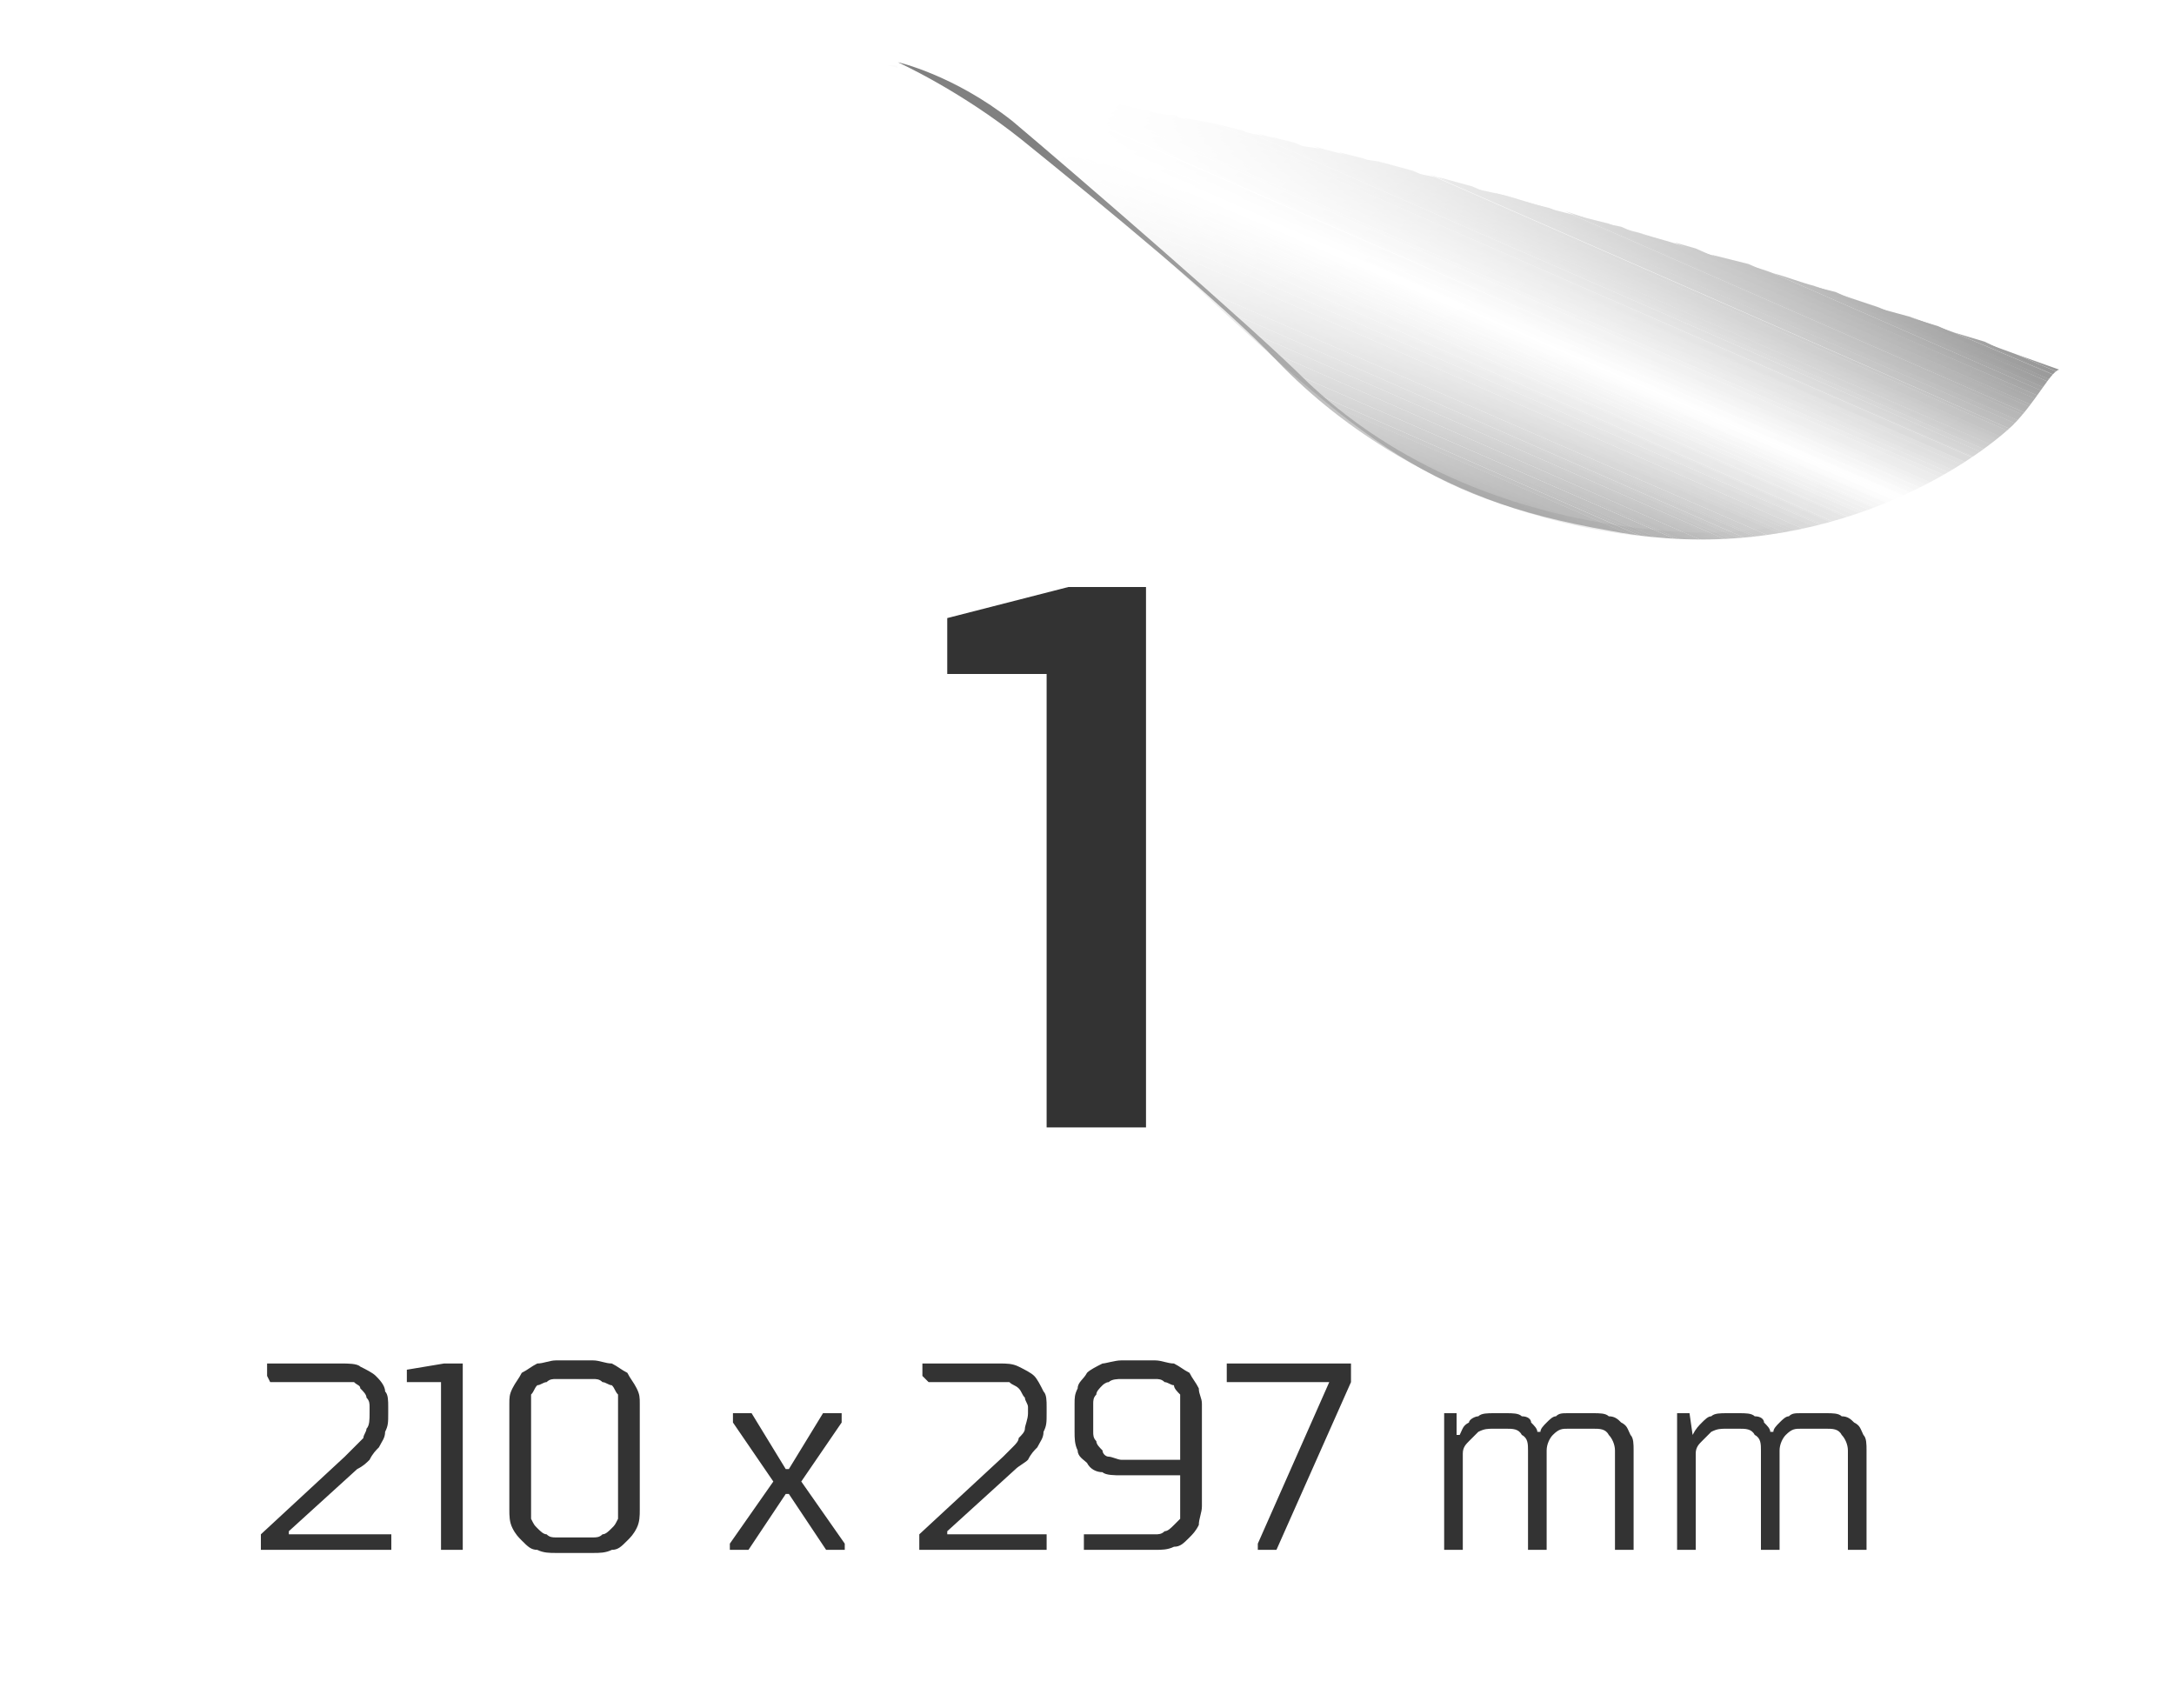 <?xml version="1.0" encoding="UTF-8"?>
<!DOCTYPE svg PUBLIC "-//W3C//DTD SVG 1.1//EN" "http://www.w3.org/Graphics/SVG/1.1/DTD/svg11.dtd">
<!-- Creator: CorelDRAW X7 -->
<svg xmlns="http://www.w3.org/2000/svg" xml:space="preserve" width="0.7in" height="0.55in" version="1.1" style="shape-rendering:geometricPrecision; text-rendering:geometricPrecision; image-rendering:optimizeQuality; fill-rule:evenodd; clip-rule:evenodd"
viewBox="0 0 700 550"
 xmlns:xlink="http://www.w3.org/1999/xlink">
 <defs>
  <style type="text/css">
   <![CDATA[
    .fil93 {fill:none}
    .fil0 {fill:#7C7C7C}
    .fil1 {fill:#7D7D7D}
    .fil2 {fill:#7E7E7E}
    .fil3 {fill:#7F7F7F}
    .fil92 {fill:gray}
    .fil4 {fill:#818181}
    .fil5 {fill:#828282}
    .fil6 {fill:#838383}
    .fil7 {fill:#858585}
    .fil8 {fill:#868686}
    .fil9 {fill:#888888}
    .fil10 {fill:#898989}
    .fil11 {fill:#8B8B8B}
    .fil12 {fill:#8C8C8C}
    .fil13 {fill:#8E8E8E}
    .fil14 {fill:#8F8F8F}
    .fil15 {fill:#919191}
    .fil16 {fill:#929292}
    .fil17 {fill:#949494}
    .fil18 {fill:#959595}
    .fil19 {fill:#979797}
    .fil20 {fill:#989898}
    .fil21 {fill:#9A9A9A}
    .fil22 {fill:#9B9B9B}
    .fil23 {fill:#9C9C9C}
    .fil24 {fill:#9E9E9E}
    .fil25 {fill:#9F9F9F}
    .fil26 {fill:#A1A1A1}
    .fil27 {fill:#A2A2A2}
    .fil28 {fill:#A4A4A4}
    .fil29 {fill:#A5A5A5}
    .fil30 {fill:#A7A7A7}
    .fil31 {fill:#A8A8A8}
    .fil32 {fill:#AAAAAA}
    .fil33 {fill:#ABABAB}
    .fil34 {fill:#ADADAD}
    .fil35 {fill:#AEAEAE}
    .fil36 {fill:#B0B0B0}
    .fil37 {fill:#B1B1B1}
    .fil38 {fill:#B3B3B3}
    .fil39 {fill:#B4B4B4}
    .fil40 {fill:#B5B5B5}
    .fil41 {fill:#B7B7B7}
    .fil42 {fill:#B8B8B8}
    .fil43 {fill:#BABABA}
    .fil44 {fill:#BBBBBB}
    .fil45 {fill:#BDBDBD}
    .fil46 {fill:#BEBEBE}
    .fil47 {fill:silver}
    .fil48 {fill:#C1C1C1}
    .fil49 {fill:#C3C3C3}
    .fil50 {fill:#C4C4C4}
    .fil51 {fill:#C6C6C6}
    .fil52 {fill:#C7C7C7}
    .fil53 {fill:#C9C9C9}
    .fil54 {fill:#CACACA}
    .fil55 {fill:#CCCCCC}
    .fil56 {fill:#CDCDCD}
    .fil57 {fill:#CECECE}
    .fil58 {fill:#D0D0D0}
    .fil59 {fill:#D1D1D1}
    .fil60 {fill:lightgrey}
    .fil61 {fill:#D4D4D4}
    .fil62 {fill:#D6D6D6}
    .fil63 {fill:#D7D7D7}
    .fil64 {fill:#D9D9D9}
    .fil65 {fill:#DADADA}
    .fil66 {fill:gainsboro}
    .fil67 {fill:#DDDDDD}
    .fil68 {fill:#DFDFDF}
    .fil69 {fill:#E0E0E0}
    .fil70 {fill:#E2E2E2}
    .fil71 {fill:#E3E3E3}
    .fil72 {fill:#E5E5E5}
    .fil73 {fill:#E6E6E6}
    .fil74 {fill:#E7E7E7}
    .fil75 {fill:#E9E9E9}
    .fil76 {fill:#EAEAEA}
    .fil77 {fill:#ECECEC}
    .fil78 {fill:#EDEDED}
    .fil79 {fill:#EFEFEF}
    .fil80 {fill:#F0F0F0}
    .fil81 {fill:#F2F2F2}
    .fil82 {fill:#F3F3F3}
    .fil83 {fill:whitesmoke}
    .fil84 {fill:#F6F6F6}
    .fil85 {fill:#F8F8F8}
    .fil86 {fill:#F9F9F9}
    .fil87 {fill:#FBFBFB}
    .fil88 {fill:#FCFCFC}
    .fil89 {fill:#FEFEFE}
    .fil90 {fill:white}
    .fil94 {fill:#333333;fill-rule:nonzero}
    .fil91 {fill:url(#id3)}
   ]]>
  </style>
   <clipPath id="id0">
    <path d="M289 173l373 0 0 -153 -373 0 0 153z"/>
   </clipPath>
     <mask id="id1">
  <linearGradient id="id2" gradientUnits="userSpaceOnUse" x1="412.65" y1="-3.862" x2="538.799" y2="196.634">
   <stop offset="0" style="stop-opacity:1; stop-color:white"/>
   <stop offset="1" style="stop-opacity:0; stop-color:white"/>
  </linearGradient>
      <rect style="fill:url(#id2)" x="288" y="18" width="376" height="157"/>
     </mask>
  <linearGradient id="id3" gradientUnits="userSpaceOnUse" x1="412.591" y1="-3.976" x2="538.402" y2="195.992">
   <stop offset="0" style="stop-opacity:1; stop-color:white"/>
   <stop offset="1" style="stop-opacity:0; stop-color:white"/>
  </linearGradient>
 </defs>
 <g id="Layer_x0020_1">
  <g id="_684581497792">
   <g>
    <path id="_96" class="fil0" d="M402 149l53 23c-18,-7 -36,-14 -53,-23z"/>
   </g>
   <g>
    <path id="_97" class="fil1" d="M396 146l63 27c-5,-2 -11,-3 -16,-6l-31 -13c-5,-3 -11,-5 -16,-8z"/>
   </g>
   <g>
    <path id="_98" class="fil2" d="M383 139l89 39c-4,-2 -9,-3 -13,-5l-63 -27c-4,-2 -9,-5 -13,-7z"/>
   </g>
   <g>
    <path id="_99" class="fil3" d="M379 136l98 43c-3,-1 -7,-2 -11,-3l-75 -33c-4,-2 -8,-4 -12,-7z"/>
   </g>
   <g>
    <path id="_100" class="fil3" d="M372 132l112 49c-4,-1 -8,-2 -12,-3l-89 -39c-4,-2 -8,-4 -11,-7z"/>
   </g>
   <g>
    <path id="_101" class="fil4" d="M367 130l119 52c-2,-1 -4,-2 -7,-2l-104 -46c-2,-1 -5,-3 -8,-4z"/>
   </g>
   <g>
    <path id="_102" class="fil5" d="M360 125l133 59c-2,-1 -5,-2 -7,-2l-117 -52c-3,-1 -6,-3 -9,-5z"/>
   </g>
   <g>
    <path id="_103" class="fil6" d="M358 124l139 60c-2,0 -3,0 -5,-1l-129 -56c-1,-1 -3,-2 -5,-3z"/>
   </g>
   <g>
    <path id="_104" class="fil7" d="M352 120l150 65c-3,0 -6,-1 -9,-1l-133 -59c-2,-1 -5,-3 -8,-5z"/>
   </g>
   <g>
    <path id="_105" class="fil8" d="M349 118l156 68c-3,0 -5,-1 -7,-1l-143 -63c-2,-1 -4,-3 -6,-4z"/>
   </g>
   <g>
    <path id="_106" class="fil9" d="M344 115l165 72c-2,-1 -3,-1 -4,-1l-156 -68c-2,-1 -3,-2 -5,-3z"/>
   </g>
   <g>
    <path id="_107" class="fil10" d="M342 113l170 74c-1,0 -3,0 -4,0l-161 -70c-2,-2 -4,-3 -5,-4z"/>
   </g>
   <g>
    <path id="_108" class="fil11" d="M337 110l180 78c-3,0 -6,-1 -8,-1l-165 -72c-2,-2 -4,-3 -7,-5z"/>
   </g>
   <g>
    <path id="_109" class="fil12" d="M335 108l183 80c-2,0 -3,0 -4,0l-175 -77c-2,-1 -3,-2 -4,-3z"/>
   </g>
   <g>
    <path id="_110" class="fil13" d="M330 105l191 84c-1,0 -2,-1 -3,-1l-183 -80 -5 -3z"/>
   </g>
   <g>
    <path id="_111" class="fil14" d="M329 104l196 85c-1,0 -3,0 -5,0l-186 -82c-2,-1 -4,-2 -5,-3z"/>
   </g>
   <g>
    <path id="_112" class="fil15" d="M325 101l203 89c-2,-1 -4,-1 -5,-1l-193 -84c-2,-1 -3,-2 -5,-4z"/>
   </g>
   <g>
    <path id="_113" class="fil16" d="M323 99l206 91c-1,0 -2,-1 -3,-1l-199 -87 -4 -3z"/>
   </g>
   <g>
    <path id="_114" class="fil17" d="M319 97l214 93c-2,0 -3,0 -5,0l-203 -89c-2,-1 -4,-3 -6,-4z"/>
   </g>
   <g>
    <polygon id="_115" class="fil18" points="318,96 535,190 532,190 321,98 "/>
   </g>
   <g>
    <path id="_116" class="fil19" d="M315 93l223 97c-2,0 -3,0 -5,0l-214 -93c-1,-2 -3,-3 -4,-4z"/>
   </g>
   <g>
    <path id="_117" class="fil20" d="M312 91l228 100c-2,-1 -3,-1 -4,-1l-220 -96c-1,-1 -2,-2 -4,-3z"/>
   </g>
   <g>
    <path id="_118" class="fil21" d="M310 89l232 102c-1,0 -2,0 -3,0l-225 -98c-1,-1 -3,-3 -4,-4z"/>
   </g>
   <g>
    <polygon id="_119" class="fil22" points="308,88 544,191 542,191 311,91 "/>
   </g>
   <g>
    <path id="_120" class="fil23" d="M305 85l243 106c-2,0 -4,0 -6,0l-232 -102c-2,-1 -3,-2 -5,-4z"/>
   </g>
   <g>
    <path id="_121" class="fil24" d="M304 84l244 107c-1,0 -1,0 -2,0l-240 -105c-1,-1 -1,-1 -2,-2z"/>
   </g>
   <g>
    <path id="_122" class="fil25" d="M302 82l248 109c0,0 -1,0 -2,0l-243 -106c-1,-1 -2,-2 -3,-3z"/>
   </g>
   <g>
    <path id="_123" class="fil26" d="M300 81l253 110c-1,0 -2,0 -3,0l-247 -107c-1,-1 -2,-2 -3,-3z"/>
   </g>
   <g>
    <path id="_124" class="fil27" d="M298 79l258 112c-2,0 -3,0 -5,0l-250 -110c-1,-1 -2,-1 -3,-2z"/>
   </g>
   <g>
    <polygon id="_125" class="fil28" points="296,77 556,191 554,191 299,79 "/>
   </g>
   <g>
    <path id="_126" class="fil29" d="M294 75l265 116 -3 0 -258 -112c-2,-2 -3,-3 -4,-4z"/>
   </g>
   <g>
    <path id="_127" class="fil30" d="M293 74l268 117c-1,0 -2,0 -3,0l-263 -115 -2 -2z"/>
   </g>
   <g>
    <path id="_128" class="fil31" d="M291 72l272 118c-2,0 -3,1 -4,1l-265 -116 -3 -3z"/>
   </g>
   <g>
    <path id="_129" class="fil32" d="M289 70l275 120c-1,0 -2,0 -3,1l-269 -118 -3 -3z"/>
   </g>
   <g>
    <path id="_130" class="fil33" d="M287 69l279 121c-1,0 -2,0 -3,0l-272 -118c-1,-1 -3,-2 -4,-3z"/>
   </g>
   <g>
    <polygon id="_131" class="fil34" points="287,68 567,190 566,190 289,70 "/>
   </g>
   <g>
    <path id="_132" class="fil35" d="M285 66l283 124c0,0 -1,0 -2,0l-279 -121 -2 -3z"/>
   </g>
   <g>
    <path id="_133" class="fil36" d="M284 65l286 125c-1,0 -1,0 -2,0l-283 -124 -1 -1z"/>
   </g>
   <g>
    <path id="_134" class="fil37" d="M282 63l290 127 -2 0 -285 -124c-1,-1 -2,-2 -3,-3z"/>
   </g>
   <g>
    <path id="_135" class="fil38" d="M281 62l293 127c0,0 -1,0 -2,1l-289 -126 -2 -2z"/>
   </g>
   <g>
    <path id="_136" class="fil39" d="M280 61l295 128c-1,0 -2,0 -3,1l-290 -128 -2 -1z"/>
   </g>
   <g>
    <path id="_137" class="fil40" d="M279 59l297 130c0,0 -1,0 -1,0l-295 -128 -1 -2z"/>
   </g>
   <g>
    <path id="_138" class="fil41" d="M277 57l302 132c-1,0 -2,0 -3,0l-296 -129c-1,-1 -2,-2 -3,-3z"/>
   </g>
   <g>
    <path id="_139" class="fil42" d="M277 56l303 132 -2 1 -300 -131c-1,-1 -1,-1 -1,-2z"/>
   </g>
   <g>
    <polygon id="_140" class="fil43" points="276,55 580,188 579,189 277,57 "/>
   </g>
   <g>
    <path id="_141" class="fil44" d="M274 53l309 135c-1,0 -2,0 -3,0l-304 -133 -2 -2z"/>
   </g>
   <g>
    <path id="_142" class="fil45" d="M273 52l311 135c-1,1 -1,1 -2,1l-307 -134c-1,-1 -1,-1 -2,-2z"/>
   </g>
   <g>
    <polygon id="_143" class="fil46" points="273,51 586,187 584,188 274,53 "/>
   </g>
   <g>
    <path id="_144" class="fil47" d="M272 50l314 137 -2 0 -311 -135c0,-1 -1,-2 -1,-2z"/>
   </g>
   <g>
    <path id="_145" class="fil48" d="M271 48l317 139 -2 0 -314 -137c0,0 -1,-1 -1,-2z"/>
   </g>
   <g>
    <path id="_146" class="fil49" d="M270 47l319 139c0,0 -1,1 -1,1l-317 -138c0,-1 -1,-1 -1,-2z"/>
   </g>
   <g>
    <path id="_147" class="fil50" d="M269 46l322 140 -2 0 -318 -138c-1,-1 -1,-1 -2,-2z"/>
   </g>
   <g>
    <path id="_148" class="fil51" d="M269 45l322 141 -2 0 -319 -139c0,-1 -1,-1 -1,-2z"/>
   </g>
   <g>
    <path id="_149" class="fil52" d="M268 44l325 141c-1,1 -1,1 -2,1l-322 -141 -1 -1z"/>
   </g>
   <g>
    <path id="_150" class="fil53" d="M267 42l327 143 -1 0 -324 -140c-1,-1 -1,-2 -2,-3z"/>
   </g>
   <g>
    <path id="_151" class="fil54" d="M267 42l329 142 -2 1 -326 -142c0,0 -1,-1 -1,-1z"/>
   </g>
   <g>
    <path id="_152" class="fil55" d="M267 41l329 143 -1 1 -328 -143c0,-1 0,-1 0,-1z"/>
   </g>
   <g>
    <path id="_153" class="fil56" d="M266 39l332 145c-1,0 -1,0 -2,0l-329 -143c0,-1 -1,-2 -1,-2z"/>
   </g>
   <g>
    <path id="_154" class="fil57" d="M266 38l333 145 -2 1 -330 -144c-1,-1 -1,-1 -1,-2z"/>
   </g>
   <g>
    <path id="_155" class="fil58" d="M266 37l334 146 -1 0 -333 -144c0,-1 0,-1 0,-2z"/>
   </g>
   <g>
    <path id="_156" class="fil59" d="M265 36l336 147 -2 0 -333 -145c0,-1 -1,-1 -1,-2z"/>
   </g>
   <g>
    <path id="_157" class="fil60" d="M265 35l337 147 -1 1 -336 -146c0,-1 0,-1 0,-2z"/>
   </g>
   <g>
    <path id="_158" class="fil61" d="M265 34l339 148 -2 0 -337 -146c0,-1 0,-1 0,-2z"/>
   </g>
   <g>
    <path id="_159" class="fil62" d="M265 33l340 148 -1 1 -339 -147c0,-1 0,-1 0,-2z"/>
   </g>
   <g>
    <path id="_160" class="fil63" d="M265 32l340 149c0,0 -1,1 -1,1l-339 -148c0,-1 0,-1 0,-2z"/>
   </g>
   <g>
    <path id="_161" class="fil64" d="M265 32l342 149 -2 0 -340 -149c0,0 0,0 0,0z"/>
   </g>
   <g>
    <path id="_162" class="fil65" d="M265 30l343 150 -2 1 -341 -149c0,0 0,-1 0,-2z"/>
   </g>
   <g>
    <path id="_163" class="fil66" d="M265 30l344 149 -1 1 -343 -149c0,0 0,-1 0,-1z"/>
   </g>
   <g>
    <path id="_164" class="fil67" d="M265 29l344 150 -1 1 -343 -150c0,0 0,0 0,-1z"/>
   </g>
   <g>
    <path id="_165" class="fil68" d="M266 28l344 151 -1 0 -344 -150c1,0 1,-1 1,-1z"/>
   </g>
   <g>
    <path id="_166" class="fil69" d="M266 27l346 151c0,0 -1,1 -2,1l-344 -150c0,-1 0,-1 0,-2z"/>
   </g>
   <g>
    <path id="_167" class="fil70" d="M266 27l347 151c0,0 -1,0 -1,0l-346 -150c0,0 0,-1 0,-1z"/>
   </g>
   <g>
    <path id="_168" class="fil71" d="M267 26l346 152c0,0 -1,0 -1,0l-346 -151c1,0 1,0 1,-1z"/>
   </g>
   <g>
    <path id="_169" class="fil72" d="M268 25l347 152c-1,0 -1,0 -2,1l-346 -152c0,0 1,0 1,-1z"/>
   </g>
   <g>
    <path id="_170" class="fil73" d="M269 25l347 151 -1 1 -348 -151c1,0 1,-1 2,-1z"/>
   </g>
   <g>
    <path id="_171" class="fil74" d="M269 25l348 151 -1 0 -348 -151c0,0 0,0 1,0z"/>
   </g>
   <g>
    <path id="_172" class="fil75" d="M270 24l347 152 -1 0 -347 -151c0,-1 0,-1 1,-1z"/>
   </g>
   <g>
    <path id="_173" class="fil76" d="M271 23l347 152 -1 1 -347 -152c0,0 0,-1 1,-1z"/>
   </g>
   <g>
    <path id="_174" class="fil77" d="M271 23l348 151 -1 1 -348 -151c0,0 1,-1 1,-1z"/>
   </g>
   <g>
    <path id="_175" class="fil78" d="M273 23l348 151c-1,0 -1,0 -2,0l-348 -151c1,0 1,0 2,0z"/>
   </g>
   <g>
    <path id="_176" class="fil79" d="M274 22l347 152c-1,0 -1,0 -2,0l-347 -151c1,0 1,-1 2,-1z"/>
   </g>
   <g>
    <path id="_177" class="fil80" d="M275 22l347 151c-1,0 -1,0 -1,1l-347 -152c0,0 1,0 1,0z"/>
   </g>
   <g>
    <path id="_178" class="fil81" d="M276 22l347 150c0,1 -1,1 -1,1l-348 -151c1,0 2,0 2,0z"/>
   </g>
   <g>
    <path id="_179" class="fil82" d="M278 21l346 151 -1 0 -347 -150c1,0 1,-1 2,-1z"/>
   </g>
   <g>
    <path id="_180" class="fil83" d="M280 21l344 151 -1 0 -345 -151c0,0 1,0 2,0z"/>
   </g>
   <g>
    <path id="_181" class="fil84" d="M282 21l343 150 -1 1 -344 -151c1,0 1,0 2,0z"/>
   </g>
   <g>
    <path id="_182" class="fil85" d="M283 21l343 149 -1 1 -344 -150c0,0 1,0 2,0z"/>
   </g>
   <g>
    <path id="_183" class="fil86" d="M285 21l342 149 -1 0 -343 -149c1,0 2,0 2,0z"/>
   </g>
   <g>
    <path id="_184" class="fil87" d="M288 21l340 148c-1,1 -1,1 -2,1l-341 -149c1,0 2,0 3,0z"/>
   </g>
   <g>
    <path id="_185" class="fil88" d="M291 21l337 148c0,0 0,0 -1,1l-339 -149c1,0 2,0 3,0z"/>
   </g>
   <g>
    <path id="_186" class="fil89" d="M292 22l337 146 -1 1 -339 -148c1,0 2,0 3,1z"/>
   </g>
   <g>
    <path id="_187" class="fil90" d="M297 22l333 145 -1 1 -337 -146c2,0 3,0 5,0z"/>
   </g>
   <g>
    <path id="_188" class="fil89" d="M299 23l331 144 -1 1 -333 -146c1,0 2,0 3,1l0 0z"/>
   </g>
   <g>
    <polygon id="_189" class="fil88" points="303,23 631,167 630,167 299,23 "/>
   </g>
   <g>
    <polygon id="_190" class="fil87" points="306,24 632,166 631,167 300,23 "/>
   </g>
   <g>
    <path id="_191" class="fil86" d="M310 24l323 141c0,0 0,1 -1,1l-328 -143 6 1z"/>
   </g>
   <g>
    <path id="_192" class="fil85" d="M312 25l321 140c0,0 0,0 0,1l-324 -142 3 1z"/>
   </g>
   <g>
    <polygon id="_193" class="fil84" points="317,26 634,164 634,165 633,165 312,25 "/>
   </g>
   <g>
    <polygon id="_194" class="fil83" points="319,26 635,163 634,164 314,25 "/>
   </g>
   <g>
    <polygon id="_195" class="fil82" points="323,27 636,163 635,164 318,26 "/>
   </g>
   <g>
    <polygon id="_196" class="fil81" points="327,27 636,163 635,163 322,26 "/>
   </g>
   <g>
    <polygon id="_197" class="fil80" points="331,28 637,162 636,163 326,27 "/>
   </g>
   <g>
    <polygon id="_198" class="fil79" points="333,28 638,161 637,162 329,28 "/>
   </g>
   <g>
    <polygon id="_199" class="fil78" points="338,29 639,160 637,162 331,28 "/>
   </g>
   <g>
    <polygon id="_200" class="fil77" points="341,30 639,160 638,161 335,29 "/>
   </g>
   <g>
    <polygon id="_201" class="fil76" points="345,31 640,159 639,160 341,30 "/>
   </g>
   <g>
    <polygon id="_202" class="fil75" points="348,31 640,159 640,159 343,30 "/>
   </g>
   <g>
    <path id="_203" class="fil74" d="M353 32l288 126c0,0 -1,1 -1,1l-295 -128 8 1z"/>
   </g>
   <g>
    <polygon id="_204" class="fil73" points="355,33 641,158 641,158 351,32 "/>
   </g>
   <g>
    <polygon id="_205" class="fil72" points="361,34 642,157 641,158 355,33 "/>
   </g>
   <g>
    <polygon id="_206" class="fil71" points="363,34 643,156 642,157 357,33 "/>
   </g>
   <g>
    <polygon id="_207" class="fil70" points="367,35 644,155 642,157 361,34 "/>
   </g>
   <g>
    <polygon id="_208" class="fil69" points="371,36 644,155 643,156 366,35 "/>
   </g>
   <g>
    <polygon id="_209" class="fil68" points="376,37 645,154 644,155 370,36 "/>
   </g>
   <g>
    <polygon id="_210" class="fil67" points="378,37 645,154 645,154 374,37 "/>
   </g>
   <g>
    <polygon id="_211" class="fil66" points="384,39 646,153 645,154 376,37 "/>
   </g>
   <g>
    <polygon id="_212" class="fil65" points="387,39 646,152 645,154 381,38 "/>
   </g>
   <g>
    <polygon id="_213" class="fil64" points="392,40 647,152 646,152 387,39 "/>
   </g>
   <g>
    <polygon id="_214" class="fil63" points="394,41 647,151 647,152 389,40 "/>
   </g>
   <g>
    <path id="_215" class="fil62" d="M400 42l248 108c0,1 -1,1 -1,2l-255 -112 8 2z"/>
   </g>
   <g>
    <polygon id="_216" class="fil61" points="403,43 648,150 648,151 398,42 "/>
   </g>
   <g>
    <polygon id="_217" class="fil60" points="408,44 649,149 648,150 403,43 "/>
   </g>
   <g>
    <polygon id="_218" class="fil59" points="412,45 649,148 649,149 405,43 "/>
   </g>
   <g>
    <path id="_219" class="fil58" d="M417 46l233 101c0,1 -1,2 -1,2l-240 -105 8 2z"/>
   </g>
   <g>
    <polygon id="_220" class="fil57" points="419,47 650,147 649,148 414,45 "/>
   </g>
   <g>
    <polygon id="_221" class="fil56" points="426,48 651,146 650,147 419,47 "/>
   </g>
   <g>
    <polygon id="_222" class="fil55" points="429,49 651,145 650,147 423,47 "/>
   </g>
   <g>
    <polygon id="_223" class="fil54" points="434,50 652,145 651,146 426,48 "/>
   </g>
   <g>
    <polygon id="_224" class="fil53" points="439,51 652,144 651,145 431,49 "/>
   </g>
   <g>
    <polygon id="_225" class="fil52" points="444,52 652,144 652,145 437,51 "/>
   </g>
   <g>
    <polygon id="_226" class="fil51" points="447,53 653,143 652,144 442,52 "/>
   </g>
   <g>
    <path id="_227" class="fil50" d="M455 55l199 87c-1,0 -1,1 -2,2l-208 -92 11 3z"/>
   </g>
   <g>
    <polygon id="_228" class="fil49" points="457,56 654,142 653,143 450,54 "/>
   </g>
   <g>
    <polygon id="_229" class="fil48" points="462,57 654,141 654,142 457,56 "/>
   </g>
   <g>
    <polygon id="_230" class="fil47" points="468,59 655,140 654,141 460,56 "/>
   </g>
   <g>
    <polygon id="_231" class="fil46" points="474,60 655,139 654,141 463,57 "/>
   </g>
   <g>
    <polygon id="_232" class="fil45" points="476,61 655,139 655,140 470,59 "/>
   </g>
   <g>
    <polygon id="_233" class="fil44" points="485,63 656,138 655,139 476,61 "/>
   </g>
   <g>
    <polygon id="_234" class="fil43" points="488,64 656,137 656,138 481,62 "/>
   </g>
   <g>
    <polygon id="_235" class="fil42" points="495,66 657,136 656,138 485,63 "/>
   </g>
   <g>
    <polygon id="_236" class="fil41" points="499,67 657,136 656,137 491,65 "/>
   </g>
   <g>
    <path id="_237" class="fil40" d="M506 69l151 66 0 1 -162 -70c3,1 7,2 11,3z"/>
   </g>
   <g>
    <polygon id="_238" class="fil39" points="510,70 657,134 657,135 504,68 "/>
   </g>
   <g>
    <path id="_239" class="fil38" d="M518 72l140 61 -1 2 -151 -66c4,1 8,2 12,3z"/>
   </g>
   <g>
    <polygon id="_240" class="fil37" points="522,73 658,133 657,134 512,71 "/>
   </g>
   <g>
    <polygon id="_241" class="fil36" points="528,75 658,132 658,133 520,73 "/>
   </g>
   <g>
    <polygon id="_242" class="fil35" points="534,77 659,131 658,132 527,75 "/>
   </g>
   <g>
    <path id="_243" class="fil34" d="M544 80l115 50 -1 2 -130 -57c6,2 11,3 16,5z"/>
   </g>
   <g>
    <polygon id="_244" class="fil33" points="546,80 659,130 659,131 539,78 "/>
   </g>
   <g>
    <polygon id="_245" class="fil32" points="554,83 660,129 659,130 544,80 "/>
   </g>
   <g>
    <path id="_246" class="fil31" d="M563 85l97 43 0 1 -109 -47c4,1 8,2 12,3z"/>
   </g>
   <g>
    <path id="_247" class="fil30" d="M571 88l89 39 0 2 -103 -45c4,1 9,2 14,4z"/>
   </g>
   <g>
    <polygon id="_248" class="fil29" points="573,89 660,127 660,128 564,86 "/>
   </g>
   <g>
    <path id="_249" class="fil28" d="M584 92l77 34 -1 1 -89 -39c4,1 9,3 13,4z"/>
   </g>
   <g>
    <polygon id="_250" class="fil27" points="591,94 661,125 661,126 583,92 "/>
   </g>
   <g>
    <path id="_251" class="fil26" d="M601 98l60 26 0 2 -77 -34c6,2 11,4 17,6z"/>
   </g>
   <g>
    <polygon id="_252" class="fil25" points="605,99 662,124 661,125 593,95 "/>
   </g>
   <g>
    <polygon id="_253" class="fil24" points="615,102 662,123 662,124 604,99 "/>
   </g>
   <g>
    <polygon id="_254" class="fil23" points="624,105 662,122 662,123 614,102 "/>
   </g>
   <g>
    <polygon id="_255" class="fil22" points="629,107 662,121 662,123 615,102 "/>
   </g>
   <g>
    <polygon id="_256" class="fil21" points="639,110 662,121 662,121 629,107 "/>
   </g>
   <g>
    <polygon id="_257" class="fil20" points="649,114 663,120 662,121 638,110 "/>
   </g>
   <g>
    <path id="_258" class="fil19" d="M663 120l-14 -6 14 5c0,0 0,0 0,1z"/>
   </g>
   <g>
    <polygon id="_259" class="fil18" points="663,119 654,115 663,119 "/>
   </g>
  </g>
  <path class="fil90" d="M23 18l0 513 644 0c0,-144 0,-292 0,-364 0,-72 -3,-46 -19,-30 -16,15 -65,46 -129,34 -63,-11 -82,-31 -145,-89 -63,-58 -76,-62 -116,-64 -39,-1 -235,0 -235,0l0 0z"/>
  <polygon class="fil91" points="289,173 662,173 662,20 289,20 "/>
  <g style="clip-path:url(#id0)">
   <g id="_684581484032">
    <path id="1" class="fil92" style="mask:url(#id1)" d="M289 20c0,0 18,4 37,19 19,16 77,66 95,84 19,18 55,43 116,48 60,5 104,-29 111,-36 7,-7 12,-15 14,-17 2,-2 -3,6 -7,11 -3,4 -28,31 -78,42 -50,10 -120,-7 -166,-55 -17,-18 -56,-50 -82,-71 -20,-16 -40,-25 -40,-25z"/>
   </g>
  </g>
  <polygon class="fil93" points="289,173 662,173 662,20 289,20 "/>
  <path class="fil94" d="M115 473c2,-1 3,-2 4,-3 1,-2 2,-3 3,-4 1,-2 2,-3 2,-5 1,-2 1,-3 1,-6l0 -2c0,-2 0,-4 -1,-5 0,-2 -2,-4 -3,-5 -1,-1 -3,-2 -5,-3 -1,-1 -4,-1 -6,-1l-24 0 0 4 1 2 23 0c1,0 3,0 4,0 1,1 2,1 2,2 1,1 2,2 2,3 1,1 1,2 1,3l0 2c0,2 0,4 -1,5 0,1 -1,2 -1,3 -1,1 -2,2 -3,3 -1,1 -2,2 -3,3l-27 25 0 5 42 0 0 -5 -33 0 0 -1 22 -20zm34 -34l-6 0 -12 2 0 4 11 0 0 54 7 0 0 -59 0 -1zm57 13c0,-2 0,-3 -1,-5 -1,-2 -2,-3 -3,-5 -2,-1 -3,-2 -5,-3 -2,0 -4,-1 -6,-1l-12 0c-2,0 -4,1 -6,1 -2,1 -3,2 -5,3 -1,2 -2,3 -3,5 -1,2 -1,3 -1,5l0 34c0,2 0,4 1,6 1,2 2,3 3,4 2,2 3,3 5,3 2,1 4,1 6,1l12 0c2,0 4,0 6,-1 2,0 3,-1 5,-3 1,-1 2,-2 3,-4 1,-2 1,-4 1,-6l0 -34zm-35 34l0 -34c0,-1 0,-2 0,-3 1,-1 1,-2 2,-3 1,0 2,-1 3,-1 1,-1 2,-1 3,-1l12 0c1,0 2,0 3,1 1,0 2,1 3,1 1,1 1,2 2,3 0,1 0,2 0,3l0 34c0,1 0,2 0,3 -1,2 -1,2 -2,3 -1,1 -2,2 -3,2 -1,1 -2,1 -3,1l-12 0c-1,0 -2,0 -3,-1 -1,0 -2,-1 -3,-2 -1,-1 -1,-1 -2,-3 0,-1 0,-2 0,-3zm83 -5l12 18 6 0 0 -2 -14 -20 13 -19 0 -3 -6 0 -11 18 -1 0 -11 -18 -6 0 0 3 13 19 -14 20 0 2 6 0 12 -18 1 0zm73 -8c1,-1 3,-2 4,-3 1,-2 2,-3 3,-4 1,-2 2,-3 2,-5 1,-2 1,-3 1,-6l0 -2c0,-2 0,-4 -1,-5 -1,-2 -2,-4 -3,-5 -1,-1 -3,-2 -5,-3 -2,-1 -4,-1 -6,-1l-25 0 0 4 2 2 23 0c1,0 2,0 3,0 1,1 2,1 3,2 1,1 1,2 2,3 0,1 1,2 1,3l0 2c0,2 -1,4 -1,5 0,1 -1,2 -2,3 0,1 -1,2 -2,3 -1,1 -2,2 -3,3l-27 25 0 5 41 0 0 -5 -32 0 0 -1 22 -20zm34 -35c-2,0 -5,1 -6,1 -2,1 -4,2 -5,3 -1,2 -3,3 -3,5 -1,2 -1,3 -1,5l0 9c0,2 0,4 1,6 0,2 2,3 3,4 1,2 3,3 5,3 1,1 4,1 6,1l19 0 0 10c0,1 0,3 0,4 -1,1 -2,2 -2,2 -1,1 -2,2 -3,2 -1,1 -2,1 -3,1l-23 0 0 5 23 0c2,0 4,0 6,-1 2,0 3,-1 5,-3 1,-1 2,-2 3,-4 0,-2 1,-4 1,-6l0 -33c0,-2 -1,-3 -1,-5 -1,-2 -2,-3 -3,-5 -2,-1 -3,-2 -5,-3 -2,0 -4,-1 -6,-1l-11 0zm19 32l-19 0c-1,0 -3,-1 -4,-1 -1,0 -2,-1 -2,-2 -1,-1 -2,-2 -2,-3 -1,-1 -1,-2 -1,-3l0 -9c0,-1 0,-2 1,-3 0,-1 1,-2 2,-3 0,0 1,-1 2,-1 1,-1 3,-1 4,-1l11 0c1,0 2,0 3,1 1,0 2,1 3,1 0,1 1,2 2,3 0,1 0,2 0,3l0 18zm31 29l24 -54 0 -6 -40 0 0 6 33 0 0 0 -23 52 0 2 6 0zm60 -31c0,-2 1,-3 2,-4 1,-1 2,-2 3,-3 2,-1 3,-1 5,-1l4 0c2,0 4,0 5,2 2,1 2,3 2,5l0 32 6 0 0 -32c0,-2 1,-4 2,-5 2,-2 3,-2 5,-2l8 0c2,0 4,0 5,2 1,1 2,3 2,5l0 32 6 0 0 -32c0,-2 0,-4 -1,-5 -1,-2 -1,-3 -3,-4 -1,-1 -2,-2 -4,-2 -1,-1 -3,-1 -5,-1l-8 0c-2,0 -3,0 -4,1 -1,0 -2,1 -3,2 -1,1 -2,2 -2,3l-1 0c0,-1 -1,-2 -2,-3 0,-1 -1,-2 -3,-2 -1,-1 -3,-1 -5,-1l-4 0c-2,0 -4,0 -5,1 -1,0 -3,1 -3,2 -2,1 -2,2 -3,4l-1 0 0 -7 -4 0 0 44 6 0 0 -31zm75 0c0,-2 1,-3 2,-4 1,-1 2,-2 3,-3 2,-1 3,-1 5,-1l4 0c2,0 4,0 5,2 2,1 2,3 2,5l0 32 6 0 0 -32c0,-2 1,-4 2,-5 2,-2 3,-2 5,-2l8 0c2,0 4,0 5,2 1,1 2,3 2,5l0 32 6 0 0 -32c0,-2 0,-4 -1,-5 -1,-2 -1,-3 -3,-4 -1,-1 -2,-2 -4,-2 -1,-1 -3,-1 -5,-1l-8 0c-2,0 -3,0 -4,1 -1,0 -2,1 -3,2 -1,1 -2,2 -2,3l-1 0c0,-1 -1,-2 -2,-3 0,-1 -1,-2 -3,-2 -1,-1 -3,-1 -5,-1l-4 0c-2,0 -4,0 -5,1 -1,0 -2,1 -3,2 -1,1 -2,2 -3,4l0 0 -1 -7 -4 0 0 44 6 0 0 -31z"/>
  <polygon class="fil94" points="369,189 369,363 337,363 337,217 305,217 305,199 344,189 "/>
 </g>
</svg>
